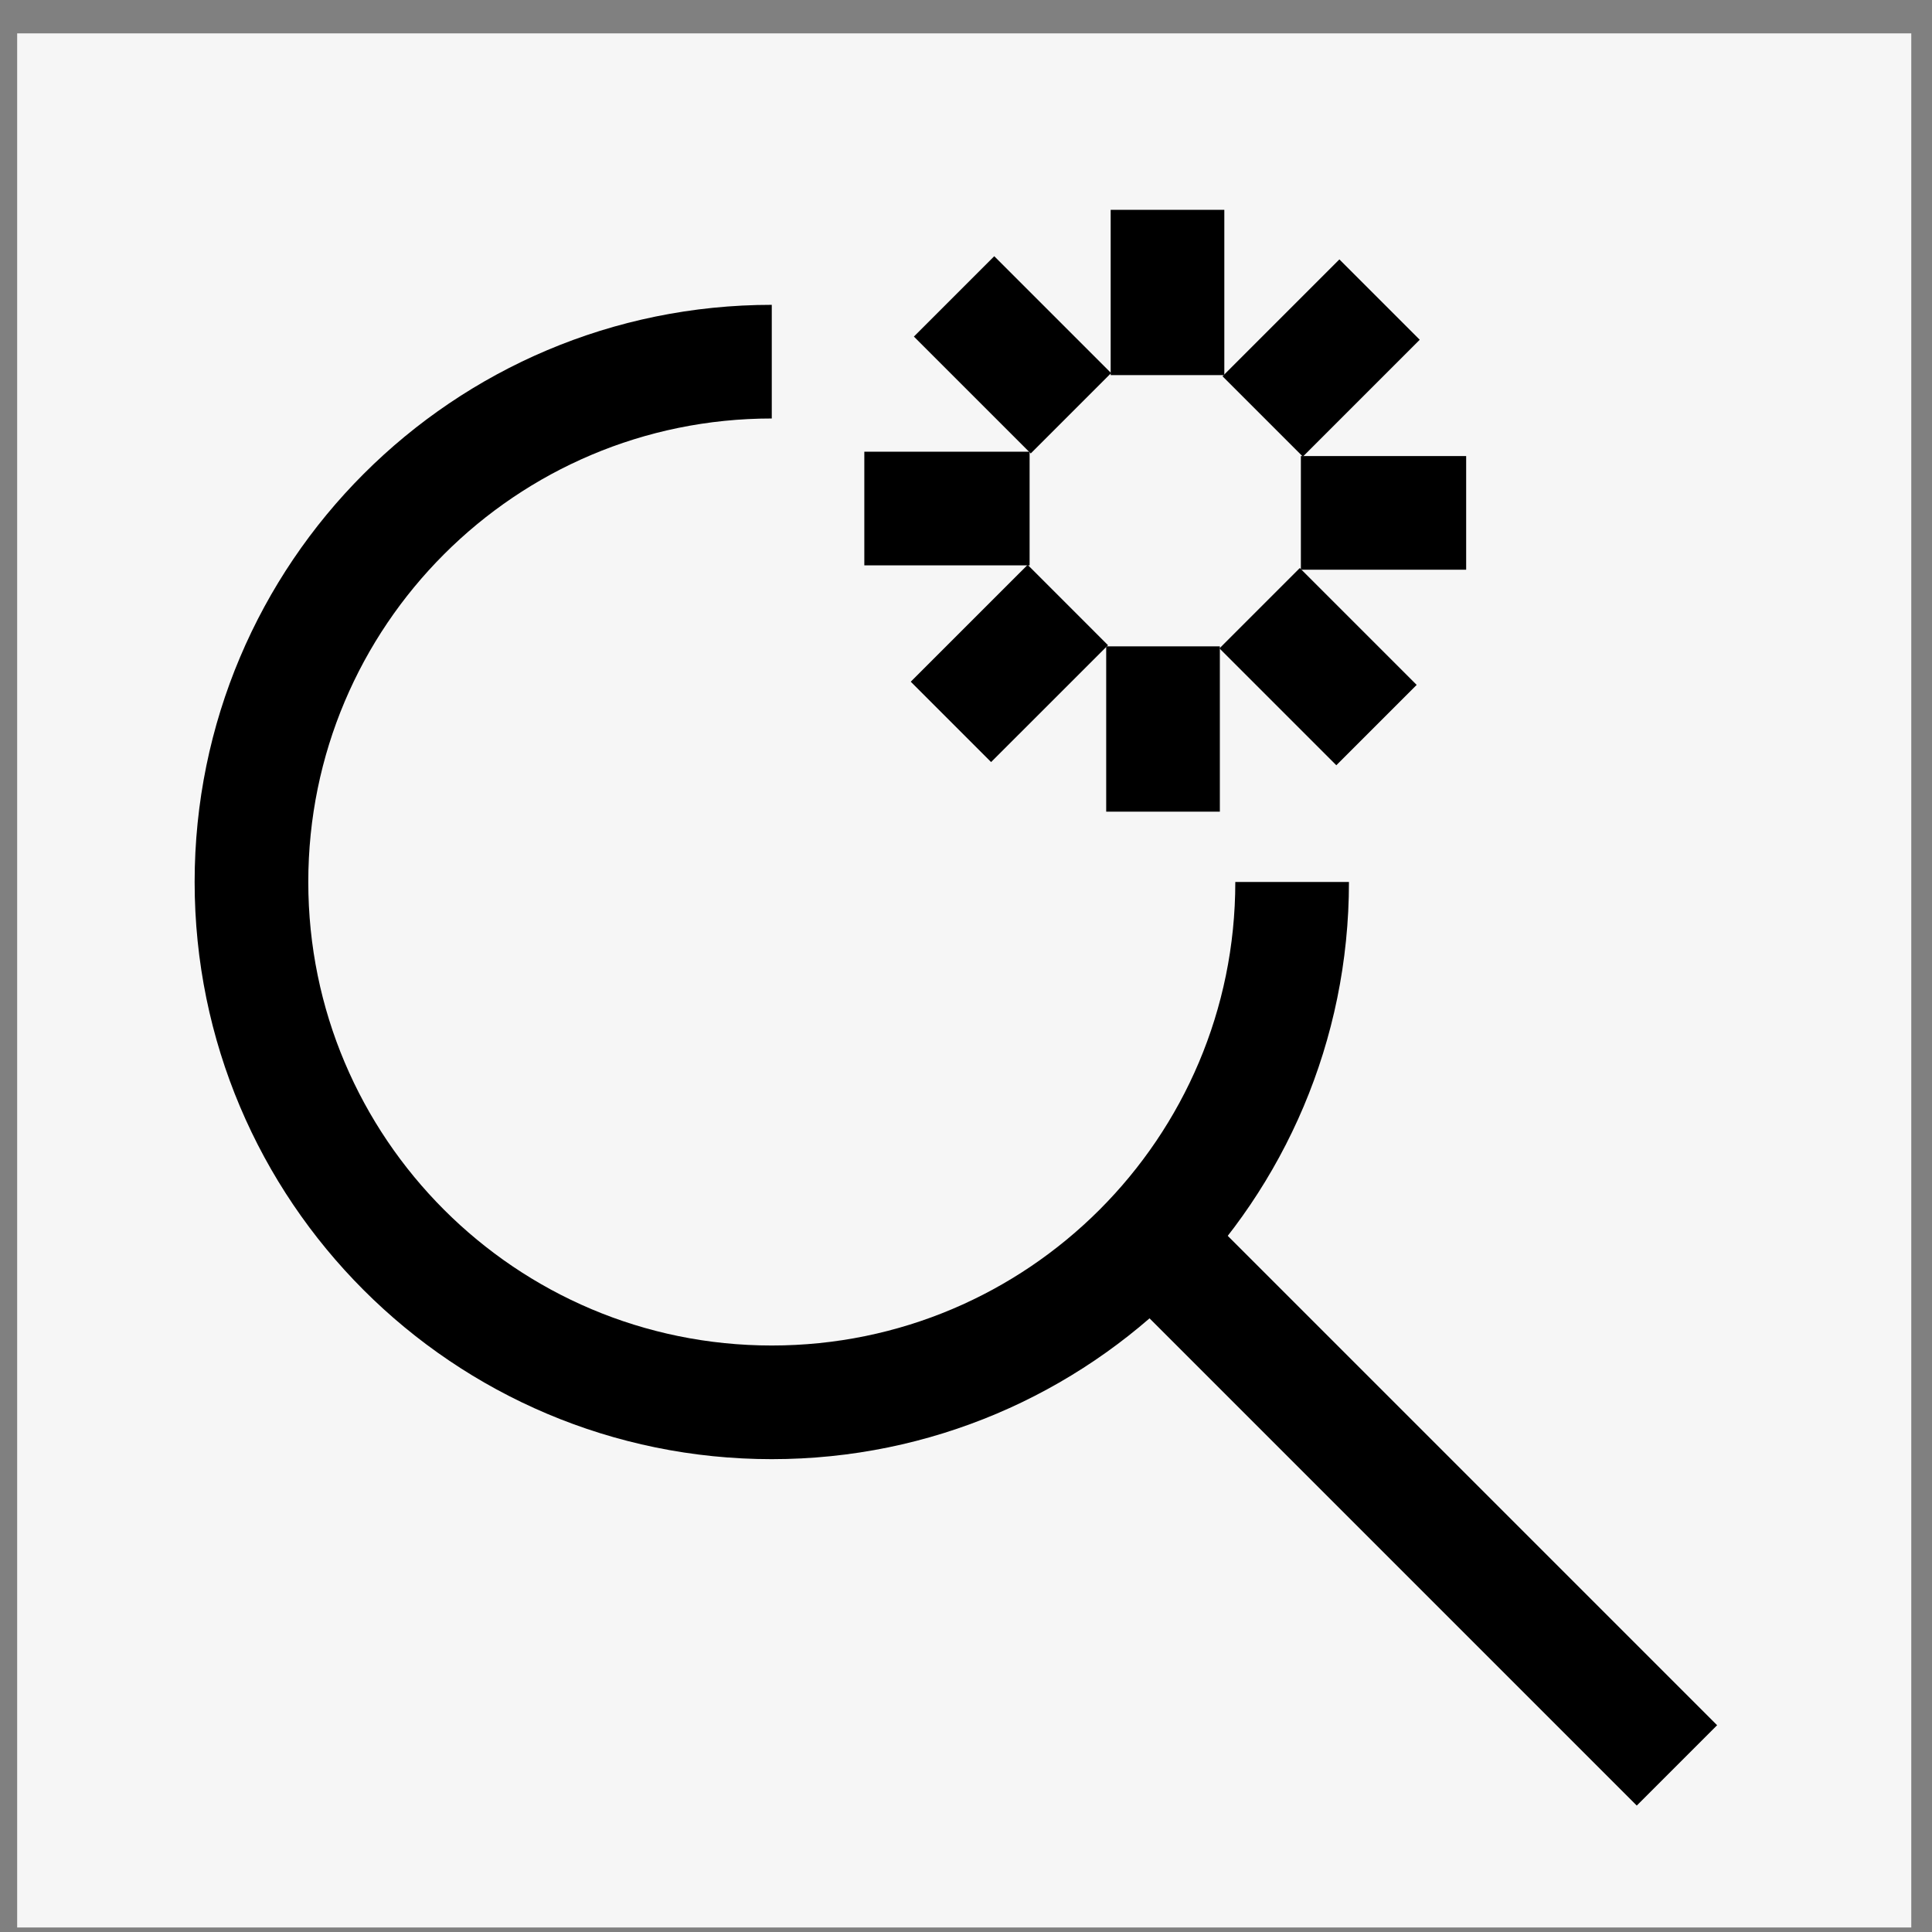 <svg width="51" height="51" viewBox="0 0 51 51" fill="none" xmlns="http://www.w3.org/2000/svg">
<rect x="0" y="0" width="51" height="51" fill="#808080" stroke="none"/>
<rect width="50" height="50" transform="translate(0.453 0.881)" fill="#F6F6F6"/>
<path d="M34.109 23.282C34.109 30.868 27.959 37.018 20.373 37.018C12.787 37.018 6.638 30.868 6.638 23.282C6.638 15.697 12.787 9.547 20.373 9.547" stroke="black" stroke-width="3"/>
<path d="M29.825 32.16L44.267 46.602" stroke="black" stroke-width="3"/>
<path d="M30.819 9.902V5.539" stroke="black" stroke-width="3" stroke-miterlimit="10"/>
<path d="M28.27 10.909L25.185 7.824" stroke="black" stroke-width="3" stroke-miterlimit="10"/>
<path d="M27.179 13.424H22.816" stroke="black" stroke-width="3" stroke-miterlimit="10"/>
<path d="M28.188 15.971L25.102 19.056" stroke="black" stroke-width="3" stroke-miterlimit="10"/>
<path d="M30.701 17.062V21.426" stroke="black" stroke-width="3" stroke-miterlimit="10"/>
<path d="M33.251 16.055L36.336 19.14" stroke="black" stroke-width="3" stroke-miterlimit="10"/>
<path d="M34.34 13.539H38.703" stroke="black" stroke-width="3" stroke-miterlimit="10"/>
<path d="M33.332 10.993L36.417 7.908" stroke="black" stroke-width="3" stroke-miterlimit="10"/>
</svg>
